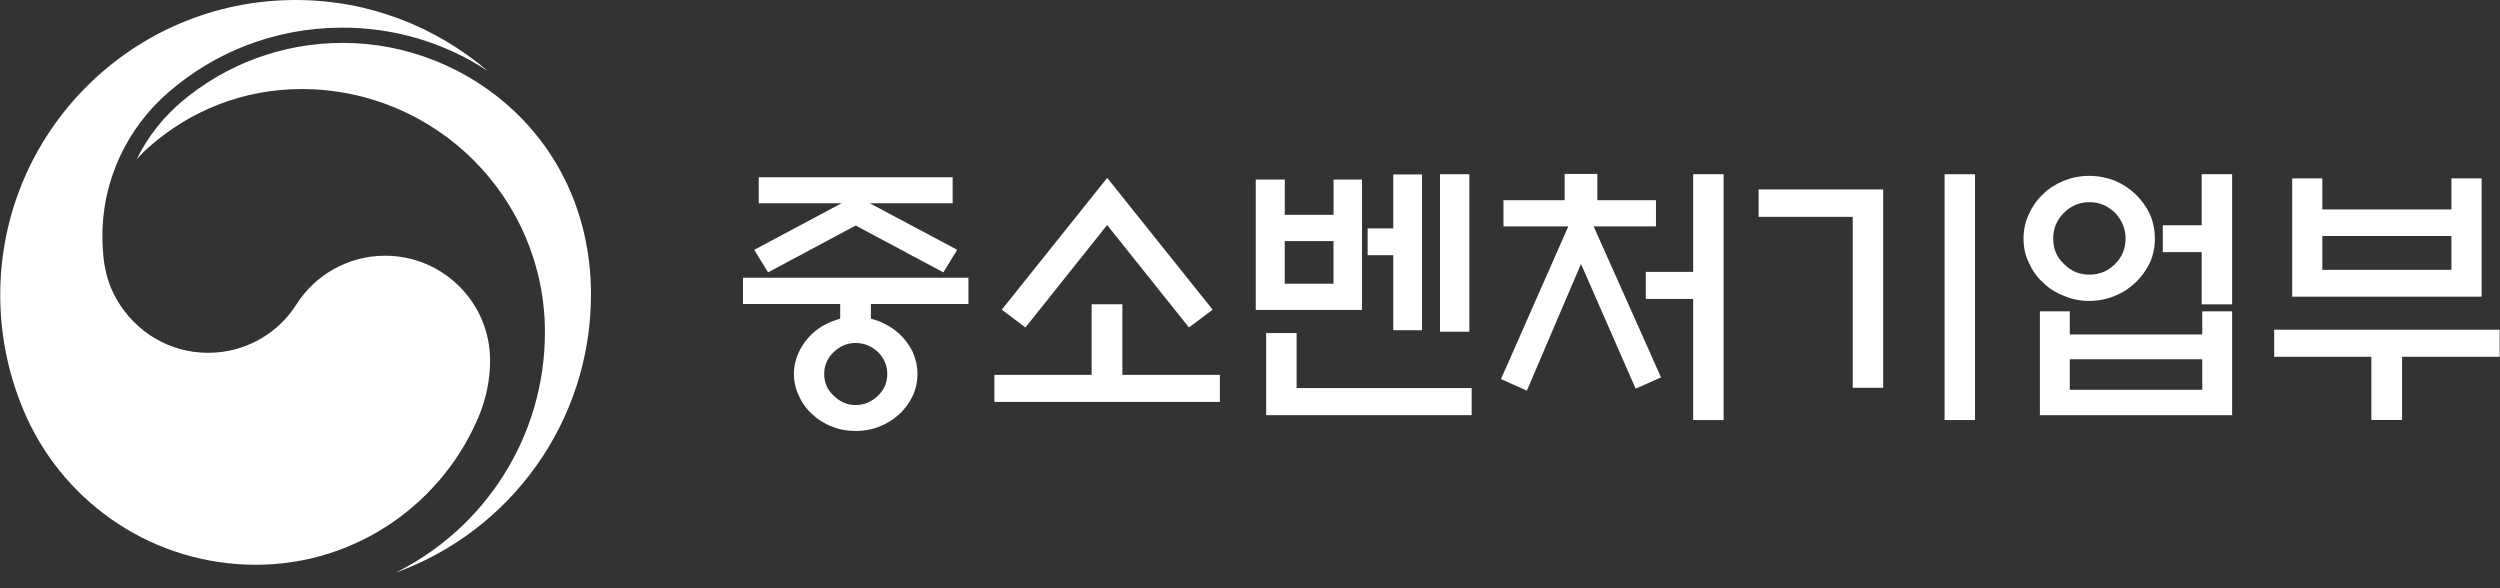 <svg width="136" height="32" viewBox="0 0 136 32" fill="none" xmlns="http://www.w3.org/2000/svg">
<rect x="0" y="0" width="136" height="32" fill="#333333" stroke="none"/>
<path d="M9.184 5.003C11.679 2.84 14.933 1.535 18.496 1.505C21.46 1.475 24.224 2.342 26.53 3.857C23.705 1.455 20.073 0 16.081 0C7.208 0 0.013 7.185 0.013 16.044C0.013 18.445 0.542 20.728 1.48 22.77C3.645 27.464 8.406 30.723 13.915 30.723C19.444 30.723 24.165 27.314 26.111 22.491C26.46 21.595 26.66 20.628 26.66 19.602C26.66 16.462 24.105 13.911 20.951 13.911C18.925 13.911 17.139 14.968 16.131 16.552C15.123 18.147 13.346 19.193 11.32 19.193C9.224 19.193 7.368 18.067 6.34 16.273C5.951 15.605 5.731 14.878 5.631 14.031C5.601 13.682 5.572 13.313 5.572 12.915C5.542 9.776 6.949 6.926 9.184 5.003Z" fill="white"/>
<path d="M18.655 2.333C25.512 2.333 32.149 7.664 32.149 16.025C32.149 22.981 27.717 28.93 21.52 31.152C26.34 28.761 29.644 23.798 29.644 18.068C29.644 10.764 23.715 4.844 16.4 4.844C13.226 4.844 10.342 6.03 8.146 7.963C7.887 8.183 7.647 8.422 7.428 8.681C8.017 7.465 8.865 6.389 9.893 5.522C12.258 3.529 15.312 2.333 18.655 2.333Z" fill="white"/>
<path d="M45.707 17.336V16.537H40.418V15.11H52.683V16.537H47.378V17.336C47.532 17.382 47.702 17.428 47.852 17.49C48.25 17.659 48.604 17.872 48.911 18.149C49.219 18.442 49.463 18.763 49.647 19.133C49.817 19.518 49.909 19.916 49.909 20.347C49.909 20.776 49.817 21.177 49.647 21.544C49.463 21.926 49.216 22.265 48.911 22.539C48.604 22.817 48.253 23.045 47.852 23.199C47.44 23.368 47.009 23.445 46.55 23.445C46.092 23.445 45.645 23.368 45.248 23.199C44.836 23.045 44.481 22.814 44.189 22.539C43.884 22.265 43.638 21.926 43.469 21.544C43.284 21.174 43.191 20.776 43.191 20.347C43.191 19.916 43.284 19.518 43.469 19.133C43.638 18.763 43.884 18.442 44.189 18.149C44.481 17.872 44.832 17.659 45.248 17.49C45.402 17.428 45.553 17.382 45.707 17.336ZM51.824 11.056H47.317L52.07 13.59L51.319 14.817L46.55 12.268L41.782 14.817L41.03 13.59L45.784 11.056H41.277V9.645H51.824V11.056V11.056ZM48.268 20.347C48.268 19.888 48.099 19.487 47.763 19.151C47.409 18.828 47.012 18.658 46.55 18.658C46.092 18.658 45.691 18.828 45.356 19.151C45.002 19.487 44.836 19.888 44.836 20.347C44.836 20.807 45.005 21.207 45.356 21.528C45.694 21.864 46.092 22.034 46.55 22.034C47.009 22.034 47.409 21.864 47.763 21.528C48.099 21.204 48.268 20.807 48.268 20.347Z" fill="white"/>
<path d="M59.385 20.391V16.553H61.057V20.391H66.361V21.864H54.096V20.391H59.385ZM60.228 12.241L55.783 17.814L54.496 16.846L60.232 9.676L65.967 16.846L64.68 17.814L60.228 12.241Z" fill="white"/>
<path d="M74.091 16.86H68.313V9.767H69.892V11.688H72.546V9.767H74.094V16.86H74.091ZM68.879 22.588V18.118H70.536V21.111H80.058V22.585H68.879V22.588ZM72.543 13.115H69.889V15.433H72.543V13.115ZM75.794 9.49H77.358V17.964H75.794V13.883H74.399V12.425H75.794V9.49ZM78.337 9.478H79.932V18.044H78.337V9.478Z" fill="white"/>
<path d="M85.116 10.89V9.463H86.895V10.89H90.085V12.317H86.695L90.359 20.529L88.98 21.143L86.006 14.358L83.062 21.251L81.653 20.622L85.316 12.317H81.788V10.89H85.116V10.89ZM92.108 16.263H89.531V14.79H92.108V9.478H93.764V22.851H92.108V16.263Z" fill="white"/>
<path d="M102.445 21.096H100.789V11.796H95.669V10.307H102.445V21.096ZM105.786 9.478H107.442V22.85H105.786V9.478Z" fill="white"/>
<path d="M117.226 12.976C117.226 13.451 117.133 13.898 116.952 14.296C116.752 14.712 116.493 15.063 116.17 15.371C115.85 15.677 115.48 15.923 115.049 16.093C114.606 16.278 114.144 16.37 113.655 16.37C113.162 16.37 112.703 16.278 112.275 16.093C111.832 15.923 111.447 15.677 111.139 15.371C110.801 15.063 110.558 14.712 110.373 14.296C110.173 13.898 110.08 13.451 110.08 12.976C110.08 12.514 110.173 12.07 110.373 11.642C110.558 11.244 110.801 10.874 111.139 10.566C111.447 10.257 111.829 10.014 112.275 9.829C112.706 9.659 113.165 9.567 113.655 9.567C114.144 9.567 114.606 9.659 115.049 9.829C115.477 10.014 115.847 10.257 116.17 10.566C116.493 10.874 116.752 11.241 116.952 11.642C117.133 12.07 117.226 12.517 117.226 12.976ZM110.97 16.938H112.596V18.195H119.803V16.938H121.428V22.588H110.97V16.938ZM115.631 12.976C115.631 12.44 115.431 11.978 115.065 11.58C114.667 11.195 114.206 10.997 113.67 10.997C113.119 10.997 112.657 11.198 112.275 11.58C111.878 11.981 111.694 12.44 111.694 12.976C111.694 13.528 111.878 13.991 112.275 14.357C112.66 14.758 113.119 14.94 113.67 14.94C114.206 14.94 114.667 14.755 115.065 14.357C115.434 13.991 115.631 13.528 115.631 12.976ZM119.803 19.545H112.596V21.204H119.803V19.545ZM117.657 12.255H119.772V9.478H121.428V16.555H119.772V13.716H117.657V12.255Z" fill="white"/>
<path d="M123.716 17.936H135.981V19.409H130.673V22.846H129.002V19.409H123.716V17.936ZM126.335 11.394H133.358V9.705H134.999V16.139H124.695V9.705H126.335V11.394ZM133.358 12.837H126.335V14.68H133.358V12.837Z" fill="white"/>
</svg>
